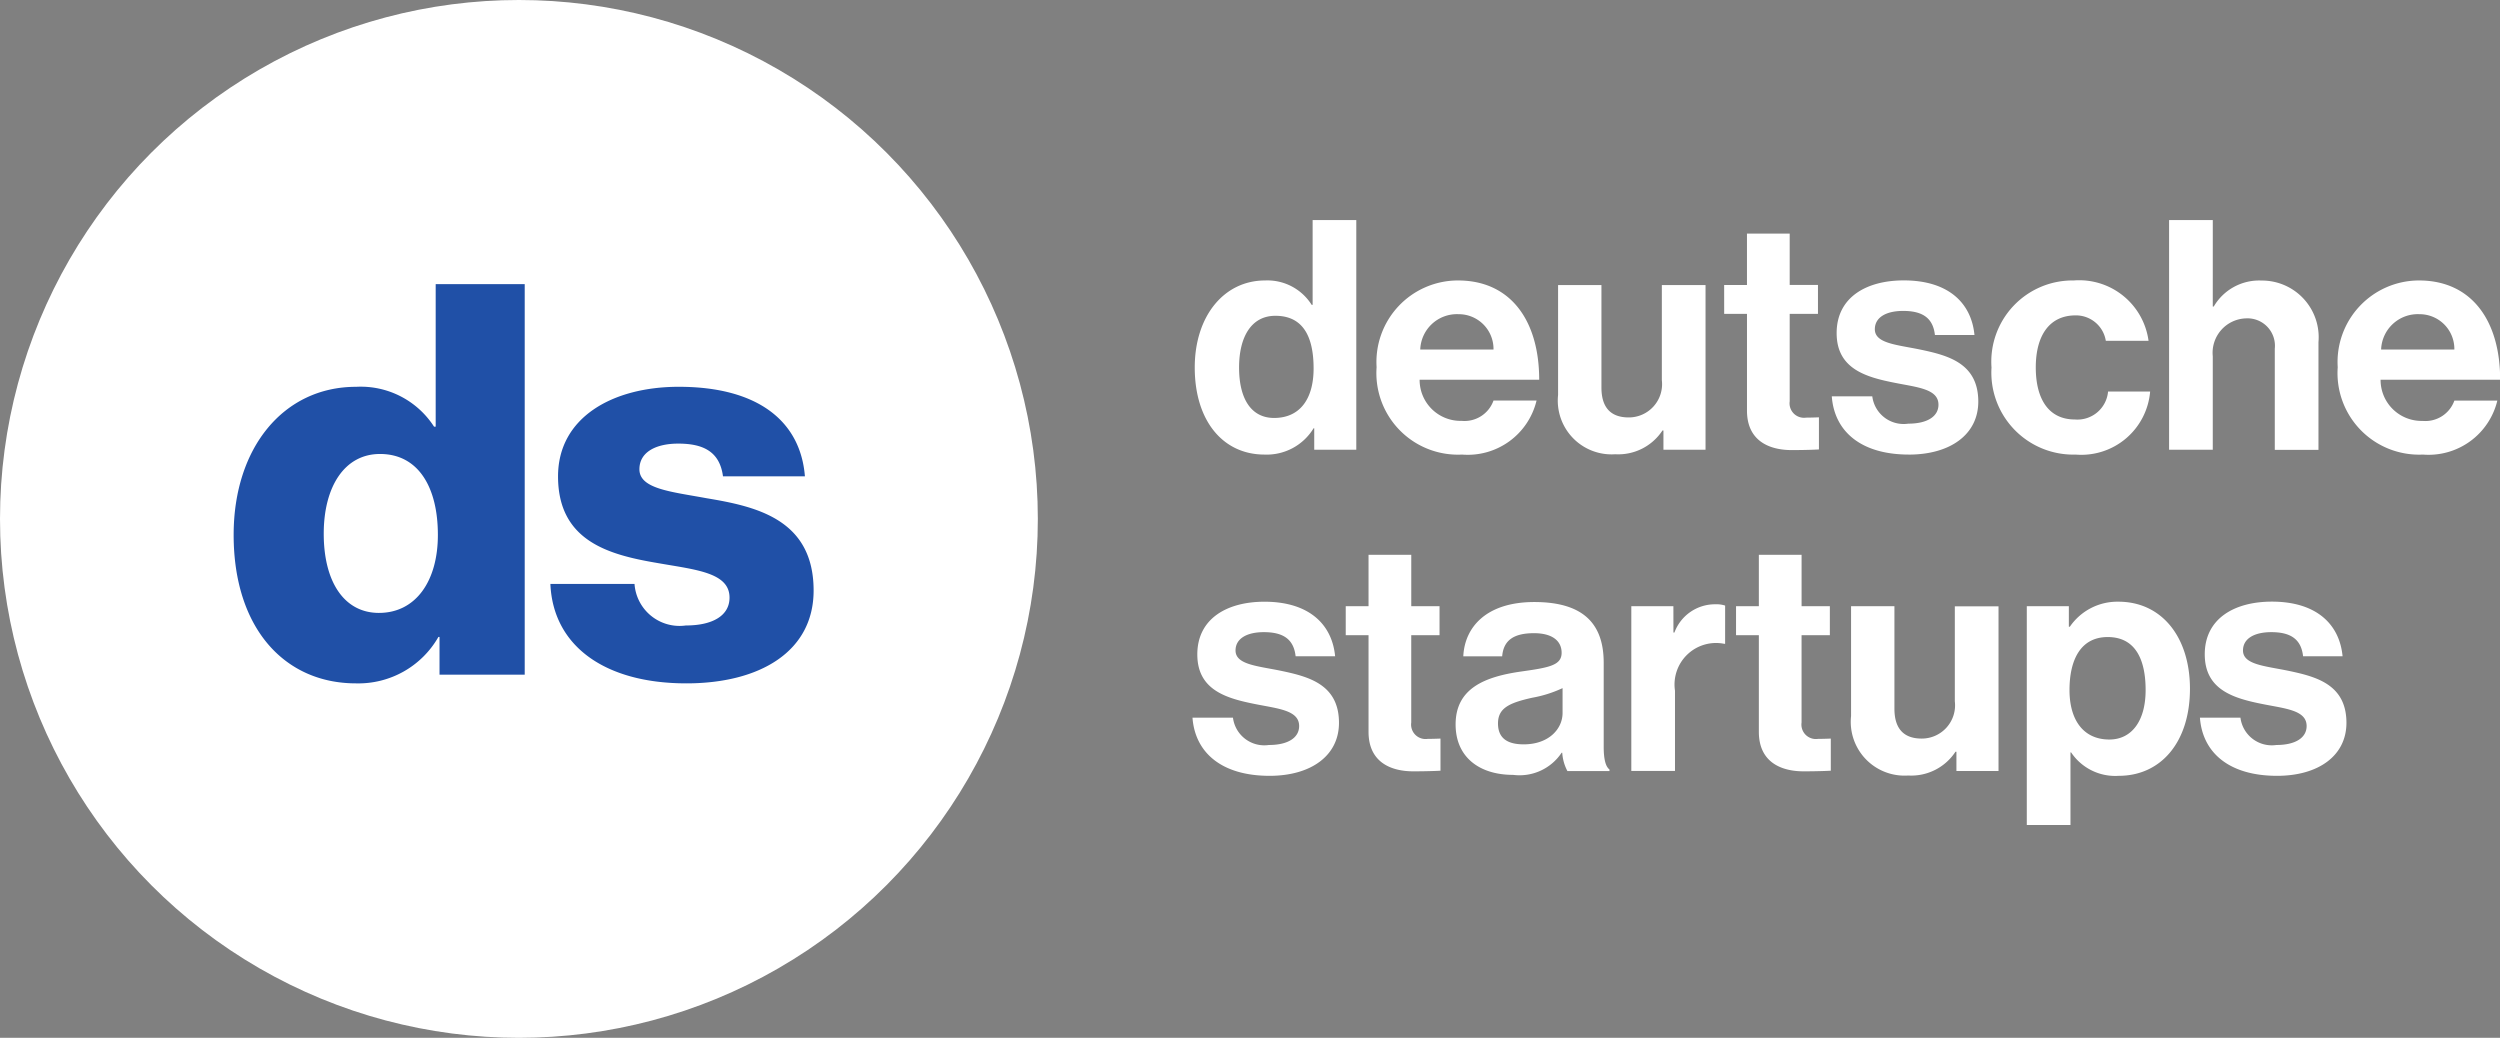 <svg xmlns="http://www.w3.org/2000/svg" width="110.808" height="46" viewBox="0 0 110.808 46">
  <rect x="0" y="0" width="110.808" height="46" fill="#808080" stroke="none"/>
  <g id="Logo" transform="translate(-566 -75)">
    <path id="Type" d="M3.43-3.906A2.43,2.43,0,0,0,5.608-5.073h.028v.954H7.5V-14.3H5.565v3.759H5.523a2.316,2.316,0,0,0-2.065-1.082C1.635-11.623.34-10.043.34-7.764.34-5.4,1.593-3.906,3.43-3.906Zm.427-1.623c-1,0-1.552-.826-1.552-2.236,0-1.353.541-2.292,1.609-2.292,1.239,0,1.694.94,1.694,2.335C5.608-6.383,5.01-5.529,3.857-5.529Zm8.33,1.623A3.135,3.135,0,0,0,15.49-6.3H13.582a1.364,1.364,0,0,1-1.41.9,1.816,1.816,0,0,1-1.865-1.823h5.3c0-2.606-1.253-4.4-3.6-4.4A3.614,3.614,0,0,0,8.4-7.779,3.616,3.616,0,0,0,12.186-3.906Zm-.157-6.222a1.541,1.541,0,0,1,1.552,1.566H10.335A1.626,1.626,0,0,1,12.03-10.128ZM22.98-4.119v-7.3H21.043v4.215a1.475,1.475,0,0,1-1.467,1.652c-.826,0-1.21-.47-1.21-1.324v-4.542H16.444v4.87A2.384,2.384,0,0,0,18.978-3.92a2.344,2.344,0,0,0,2.093-1.054h.043v.854Zm.826-6.023h1.011v4.286c0,1.381,1.039,1.751,1.979,1.751.769,0,1.21-.028,1.21-.028V-5.557s-.327.014-.57.014a.641.641,0,0,1-.726-.726v-3.873h1.253v-1.282H26.71V-13.7H24.816v2.278H23.805Zm8.187,6.237c1.823,0,3.076-.883,3.076-2.349,0-1.709-1.353-2.05-2.577-2.307-1.039-.214-2.008-.271-2.008-.9,0-.527.5-.812,1.253-.812.826,0,1.324.285,1.41,1.068H34.9c-.142-1.467-1.21-2.421-3.133-2.421-1.666,0-2.976.755-2.976,2.335s1.282,1.951,2.591,2.207c1,.2,1.922.271,1.922.968,0,.513-.484.84-1.338.84a1.4,1.4,0,0,1-1.595-1.21H28.576C28.689-4.931,29.871-3.906,31.993-3.906Zm7.4,0A3.06,3.06,0,0,0,42.686-6.7H40.821a1.363,1.363,0,0,1-1.467,1.239c-1.182,0-1.737-.926-1.737-2.307,0-1.41.6-2.307,1.766-2.307a1.339,1.339,0,0,1,1.338,1.125h1.894A3.1,3.1,0,0,0,39.3-11.623a3.6,3.6,0,0,0-3.645,3.859A3.633,3.633,0,0,0,39.4-3.906ZM45.463-14.3H43.526V-4.119h1.936V-8.263a1.527,1.527,0,0,1,1.481-1.68A1.216,1.216,0,0,1,48.211-8.6v4.485h1.936v-4.77a2.513,2.513,0,0,0-2.52-2.734,2.328,2.328,0,0,0-2.122,1.153h-.043ZM54.775-3.906a3.135,3.135,0,0,0,3.3-2.392H56.171a1.364,1.364,0,0,1-1.41.9A1.816,1.816,0,0,1,52.9-7.223h5.3c0-2.606-1.253-4.4-3.6-4.4a3.614,3.614,0,0,0-3.6,3.845A3.616,3.616,0,0,0,54.775-3.906Zm-.157-6.222a1.541,1.541,0,0,1,1.552,1.566H52.924A1.626,1.626,0,0,1,54.619-10.128ZM3.657,10.333c1.823,0,3.076-.883,3.076-2.349,0-1.709-1.353-2.05-2.577-2.307-1.039-.214-2.008-.271-2.008-.9,0-.527.5-.812,1.253-.812.826,0,1.324.285,1.41,1.068H6.562C6.42,3.57,5.352,2.616,3.43,2.616c-1.666,0-2.976.755-2.976,2.335S1.735,6.9,3.045,7.158c1,.2,1.922.271,1.922.968,0,.513-.484.84-1.338.84a1.4,1.4,0,0,1-1.595-1.21H.24C.354,9.308,1.536,10.333,3.657,10.333ZM7.032,4.1H8.043V8.383c0,1.381,1.039,1.751,1.979,1.751.769,0,1.21-.028,1.21-.028V8.682s-.327.014-.57.014a.641.641,0,0,1-.726-.726V4.1H11.19V2.815H9.937V.537H8.043V2.815H7.032Zm9.825,6.023h1.865v-.071c-.171-.128-.256-.456-.256-1.011V5.321c0-1.709-.883-2.691-3.076-2.691-2.136,0-3.09,1.125-3.147,2.406h1.723c.057-.7.5-1.025,1.41-1.025.812,0,1.225.342,1.225.869,0,.555-.555.655-1.766.826-1.623.228-2.933.74-2.933,2.349,0,1.452,1.054,2.236,2.549,2.236a2.24,2.24,0,0,0,2.15-.982h.028A1.981,1.981,0,0,0,16.857,10.12ZM14.92,8.938c-.683,0-1.139-.242-1.139-.926s.5-.911,1.509-1.139a5.4,5.4,0,0,0,1.353-.427v1.1C16.643,8.255,16.031,8.938,14.92,8.938Zm6.635-6.123H19.69v7.3h1.936V6.56a1.84,1.84,0,0,1,2.179-2.079h.043V2.787a1.264,1.264,0,0,0-.456-.057A1.916,1.916,0,0,0,21.6,3.983h-.043ZM24.332,4.1h1.011V8.383c0,1.381,1.039,1.751,1.979,1.751.769,0,1.21-.028,1.21-.028V8.682s-.327.014-.57.014a.641.641,0,0,1-.726-.726V4.1H28.49V2.815H27.237V.537H25.343V2.815H24.332ZM35.966,10.12v-7.3H34.029V7.03a1.475,1.475,0,0,1-1.467,1.652c-.826,0-1.21-.47-1.21-1.324V2.815H29.43v4.87a2.384,2.384,0,0,0,2.535,2.634,2.344,2.344,0,0,0,2.093-1.054H34.1v.854Zm1.253,2.392h1.936V9.294h.028a2.352,2.352,0,0,0,2.107,1.039c1.88,0,3.161-1.5,3.161-3.859,0-2.278-1.239-3.859-3.175-3.859a2.553,2.553,0,0,0-2.15,1.111h-.043V2.815H37.219Zm3.659-3.788c-1.153,0-1.766-.869-1.766-2.193s.484-2.349,1.694-2.349,1.68.968,1.68,2.349S41.86,8.724,40.878,8.724Zm7.433,1.609c1.823,0,3.076-.883,3.076-2.349,0-1.709-1.353-2.05-2.577-2.307-1.039-.214-2.008-.271-2.008-.9,0-.527.5-.812,1.253-.812.826,0,1.324.285,1.41,1.068h1.751c-.142-1.467-1.21-2.421-3.133-2.421-1.666,0-2.976.755-2.976,2.335S46.388,6.9,47.7,7.158c1,.2,1.922.271,1.922.968,0,.513-.484.84-1.338.84a1.4,1.4,0,0,1-1.595-1.21H44.893C45.007,9.308,46.189,10.333,48.311,10.333Z" transform="translate(618.615 99.054)" fill="#fff"/>
    <g id="Mark" transform="translate(566 75)">
      <circle id="Ellipse_1" data-name="Ellipse 1" cx="23" cy="23" r="23" fill="#fff"/>
      <path id="Path_43" data-name="Path 43" d="M5.966-6.615A4.083,4.083,0,0,0,9.621-8.673H9.67V-7h3.776V-24.31H9.5v6.318H9.428a3.863,3.863,0,0,0-3.461-1.767c-3.2,0-5.422,2.687-5.422,6.56C.544-9.06,2.8-6.615,5.966-6.615ZM6.983-9.738c-1.525,0-2.445-1.356-2.445-3.51,0-2.082.92-3.534,2.493-3.534,1.719,0,2.566,1.5,2.566,3.583C9.6-11.166,8.629-9.738,6.983-9.738ZM20.611-6.615c3.244,0,5.64-1.4,5.64-4.115,0-3.171-2.566-3.728-4.744-4.091-1.573-.29-2.977-.412-2.977-1.283,0-.775.75-1.138,1.719-1.138,1.089,0,1.84.339,1.985,1.452h3.631c-.194-2.445-2.082-3.97-5.592-3.97-2.929,0-5.35,1.356-5.35,3.97,0,2.9,2.3,3.486,4.454,3.849,1.646.29,3.147.412,3.147,1.525,0,.8-.75,1.235-1.936,1.235a2,2,0,0,1-2.275-1.84H14.584C14.7-8.285,16.98-6.615,20.611-6.615Z" transform="translate(9.811 36.904)" fill="#2050a7"/>
    </g>
  </g>
</svg>
